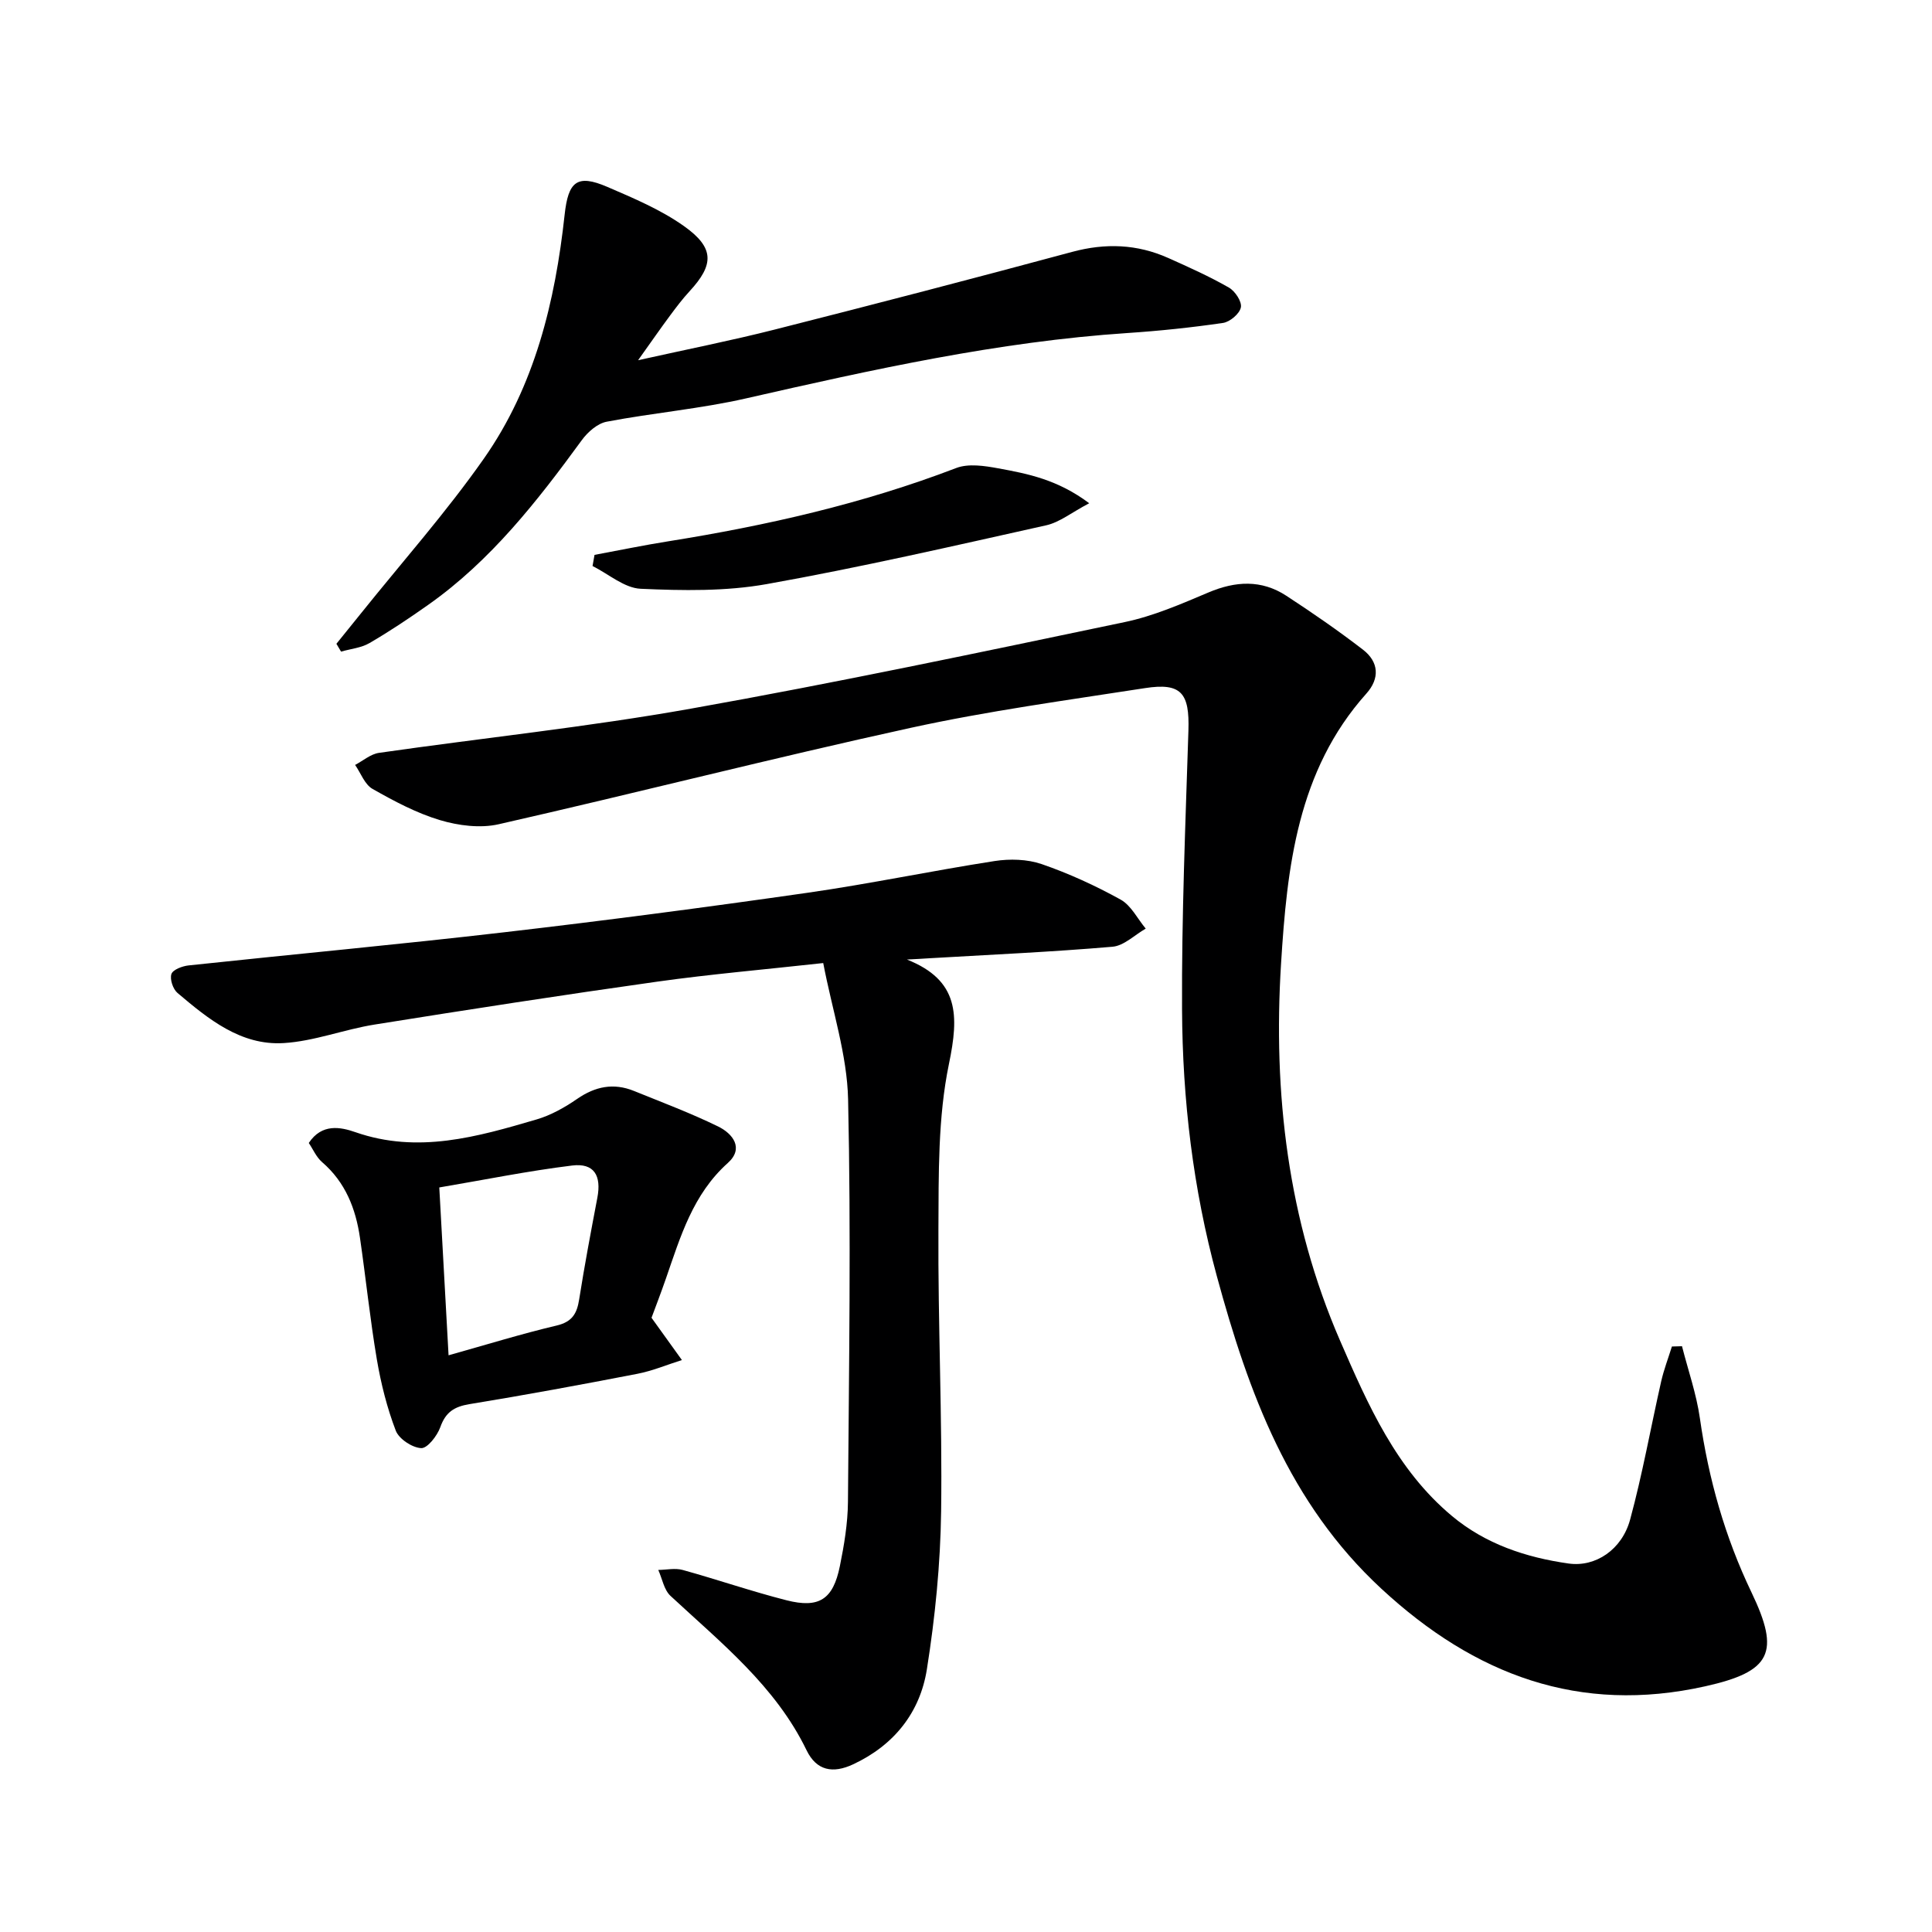 <svg enable-background="new 0 0 400 400" viewBox="0 0 400 400" xmlns="http://www.w3.org/2000/svg"><g fill="#000001"><path d="m348.24 278.72c1.26 4.96 2.98 9.85 3.7 14.89 1.8 12.59 5.18 24.59 10.7 36.1 5.97 12.45 4.09 16.37-9.59 19.42-26.02 5.81-47.71-2.3-67.04-20.19-19.18-17.75-27.52-40.63-34.08-64.74-4.92-18.07-7.11-36.55-7.2-55.18-.1-19.26.71-38.52 1.32-57.78.25-7.76-1.48-9.94-9.01-8.77-16.23 2.52-32.55 4.73-48.57 8.24-28.5 6.24-56.77 13.48-85.22 19.94-3.82.87-8.33.29-12.15-.85-4.88-1.46-9.52-3.94-13.98-6.47-1.62-.92-2.42-3.27-3.6-4.96 1.64-.86 3.21-2.25 4.95-2.5 21.52-3.09 43.17-5.34 64.56-9.15 30.05-5.35 59.93-11.67 89.81-17.92 5.95-1.24 11.69-3.74 17.34-6.13 5.61-2.38 10.98-2.69 16.13.67 5.41 3.53 10.75 7.22 15.87 11.16 3.3 2.54 3.53 5.96.7 9.11-14.29 15.98-16.41 35.99-17.65 55.88-1.68 26.81 1.4 53.19 12.23 78.11 5.76 13.26 11.63 26.64 23.14 36.26 6.96 5.82 15.34 8.6 24.16 9.85 5.57.79 11.05-2.87 12.74-9.1 2.56-9.42 4.27-19.08 6.43-28.61.56-2.45 1.47-4.82 2.22-7.22.71-.02 1.4-.04 2.09-.06z"/><path d="m187.77 198.66c10.84 4.31 10.78 11.59 8.7 21.61-2.3 11.1-2.12 22.81-2.18 34.25-.11 19.47.82 38.95.56 58.41-.15 10.91-1.24 21.89-2.95 32.68-1.42 8.95-6.79 15.72-15.28 19.68-4.18 1.95-7.57 1.33-9.63-2.92-6.44-13.3-17.72-22.24-28.17-31.96-1.35-1.25-1.71-3.55-2.53-5.37 1.69-.02 3.48-.43 5.04 0 7.2 1.99 14.28 4.44 21.51 6.28 6.76 1.72 9.64-.19 11.04-7.04.89-4.38 1.64-8.87 1.68-13.32.21-27.78.65-55.57.03-83.33-.2-9.23-3.27-18.4-5.15-28.24-12.24 1.35-23.3 2.3-34.29 3.84-19.55 2.75-39.07 5.77-58.57 8.89-6.34 1.01-12.53 3.46-18.87 3.84-8.86.53-15.58-4.98-21.96-10.38-.94-.79-1.62-2.84-1.26-3.92.3-.9 2.25-1.64 3.55-1.78 21.8-2.33 43.64-4.34 65.41-6.87 20.95-2.43 41.86-5.18 62.73-8.17 12.96-1.86 25.8-4.56 38.74-6.57 3.16-.49 6.76-.39 9.74.63 5.63 1.94 11.13 4.46 16.35 7.35 2.18 1.21 3.49 3.96 5.2 6.01-2.28 1.3-4.49 3.54-6.86 3.75-12.58 1.08-25.2 1.64-37.81 2.38-1.58.11-3.18.19-4.77.27z"/><path d="m132.11 74.58c10.3-2.29 19.34-4.08 28.25-6.34 20.58-5.22 41.12-10.56 61.62-16.09 6.89-1.86 13.45-1.62 19.91 1.27 4.25 1.9 8.51 3.81 12.54 6.12 1.28.73 2.72 2.9 2.48 4.1-.26 1.31-2.26 3.01-3.7 3.22-6.56.96-13.17 1.65-19.78 2.09-26.78 1.78-52.84 7.58-78.91 13.52-9.51 2.17-19.31 3.01-28.91 4.84-1.91.36-3.92 2.13-5.14 3.8-9.25 12.67-18.86 24.99-31.85 34.14-3.94 2.78-7.96 5.47-12.12 7.89-1.72 1-3.91 1.2-5.89 1.77-.32-.54-.64-1.08-.96-1.62 1.7-2.11 3.41-4.22 5.11-6.33 8.52-10.63 17.61-20.87 25.42-32.01 10.53-15.01 14.76-32.49 16.72-50.49.75-6.86 2.54-8.48 8.83-5.77 5.46 2.35 11.08 4.72 15.89 8.13 6.34 4.5 6.23 7.98 1.14 13.49-1.46 1.58-2.77 3.32-4.06 5.06-1.96 2.64-3.82 5.33-6.59 9.21z"/><path d="m63.93 236.64c2.71-4.09 6.58-3.31 9.67-2.23 12.95 4.51 25.22.96 37.49-2.64 2.97-.87 5.84-2.49 8.41-4.26 3.75-2.59 7.55-3.35 11.76-1.64 5.84 2.37 11.76 4.59 17.41 7.35 3.04 1.48 5.42 4.52 2.02 7.56-7.23 6.48-9.8 15.22-12.79 23.85-1.08 3.12-2.27 6.2-3.01 8.2 2.48 3.44 4.38 6.09 6.29 8.75-3.07.97-6.07 2.24-9.21 2.85-11.56 2.24-23.14 4.38-34.76 6.28-3.17.52-4.95 1.66-6.05 4.77-.64 1.79-2.67 4.4-3.95 4.34-1.87-.09-4.61-1.9-5.27-3.62-1.81-4.73-3.07-9.75-3.92-14.76-1.41-8.34-2.27-16.77-3.49-25.15-.88-6.06-3.01-11.52-7.85-15.69-1.21-1.05-1.88-2.68-2.75-3.96zm28.94 43.96c7.99-2.24 15.12-4.45 22.37-6.16 3.22-.76 4.21-2.47 4.67-5.41 1.11-7.03 2.43-14.03 3.76-21.02.89-4.64-.67-7.26-5.22-6.7-9.13 1.12-18.17 2.96-27.5 4.54.65 11.81 1.26 22.88 1.92 34.75z"/><path d="m123.09 114.88c5.09-.94 10.17-2 15.28-2.81 20.33-3.25 40.31-7.78 59.6-15.17 2.53-.97 5.86-.46 8.69.06 6.12 1.12 12.3 2.32 18.85 7.23-3.67 1.93-6.13 3.95-8.91 4.57-19.24 4.29-38.46 8.71-57.85 12.17-8.51 1.52-17.42 1.36-26.1.97-3.39-.15-6.65-3.06-9.97-4.71.14-.77.27-1.54.41-2.31z"/></g></svg>